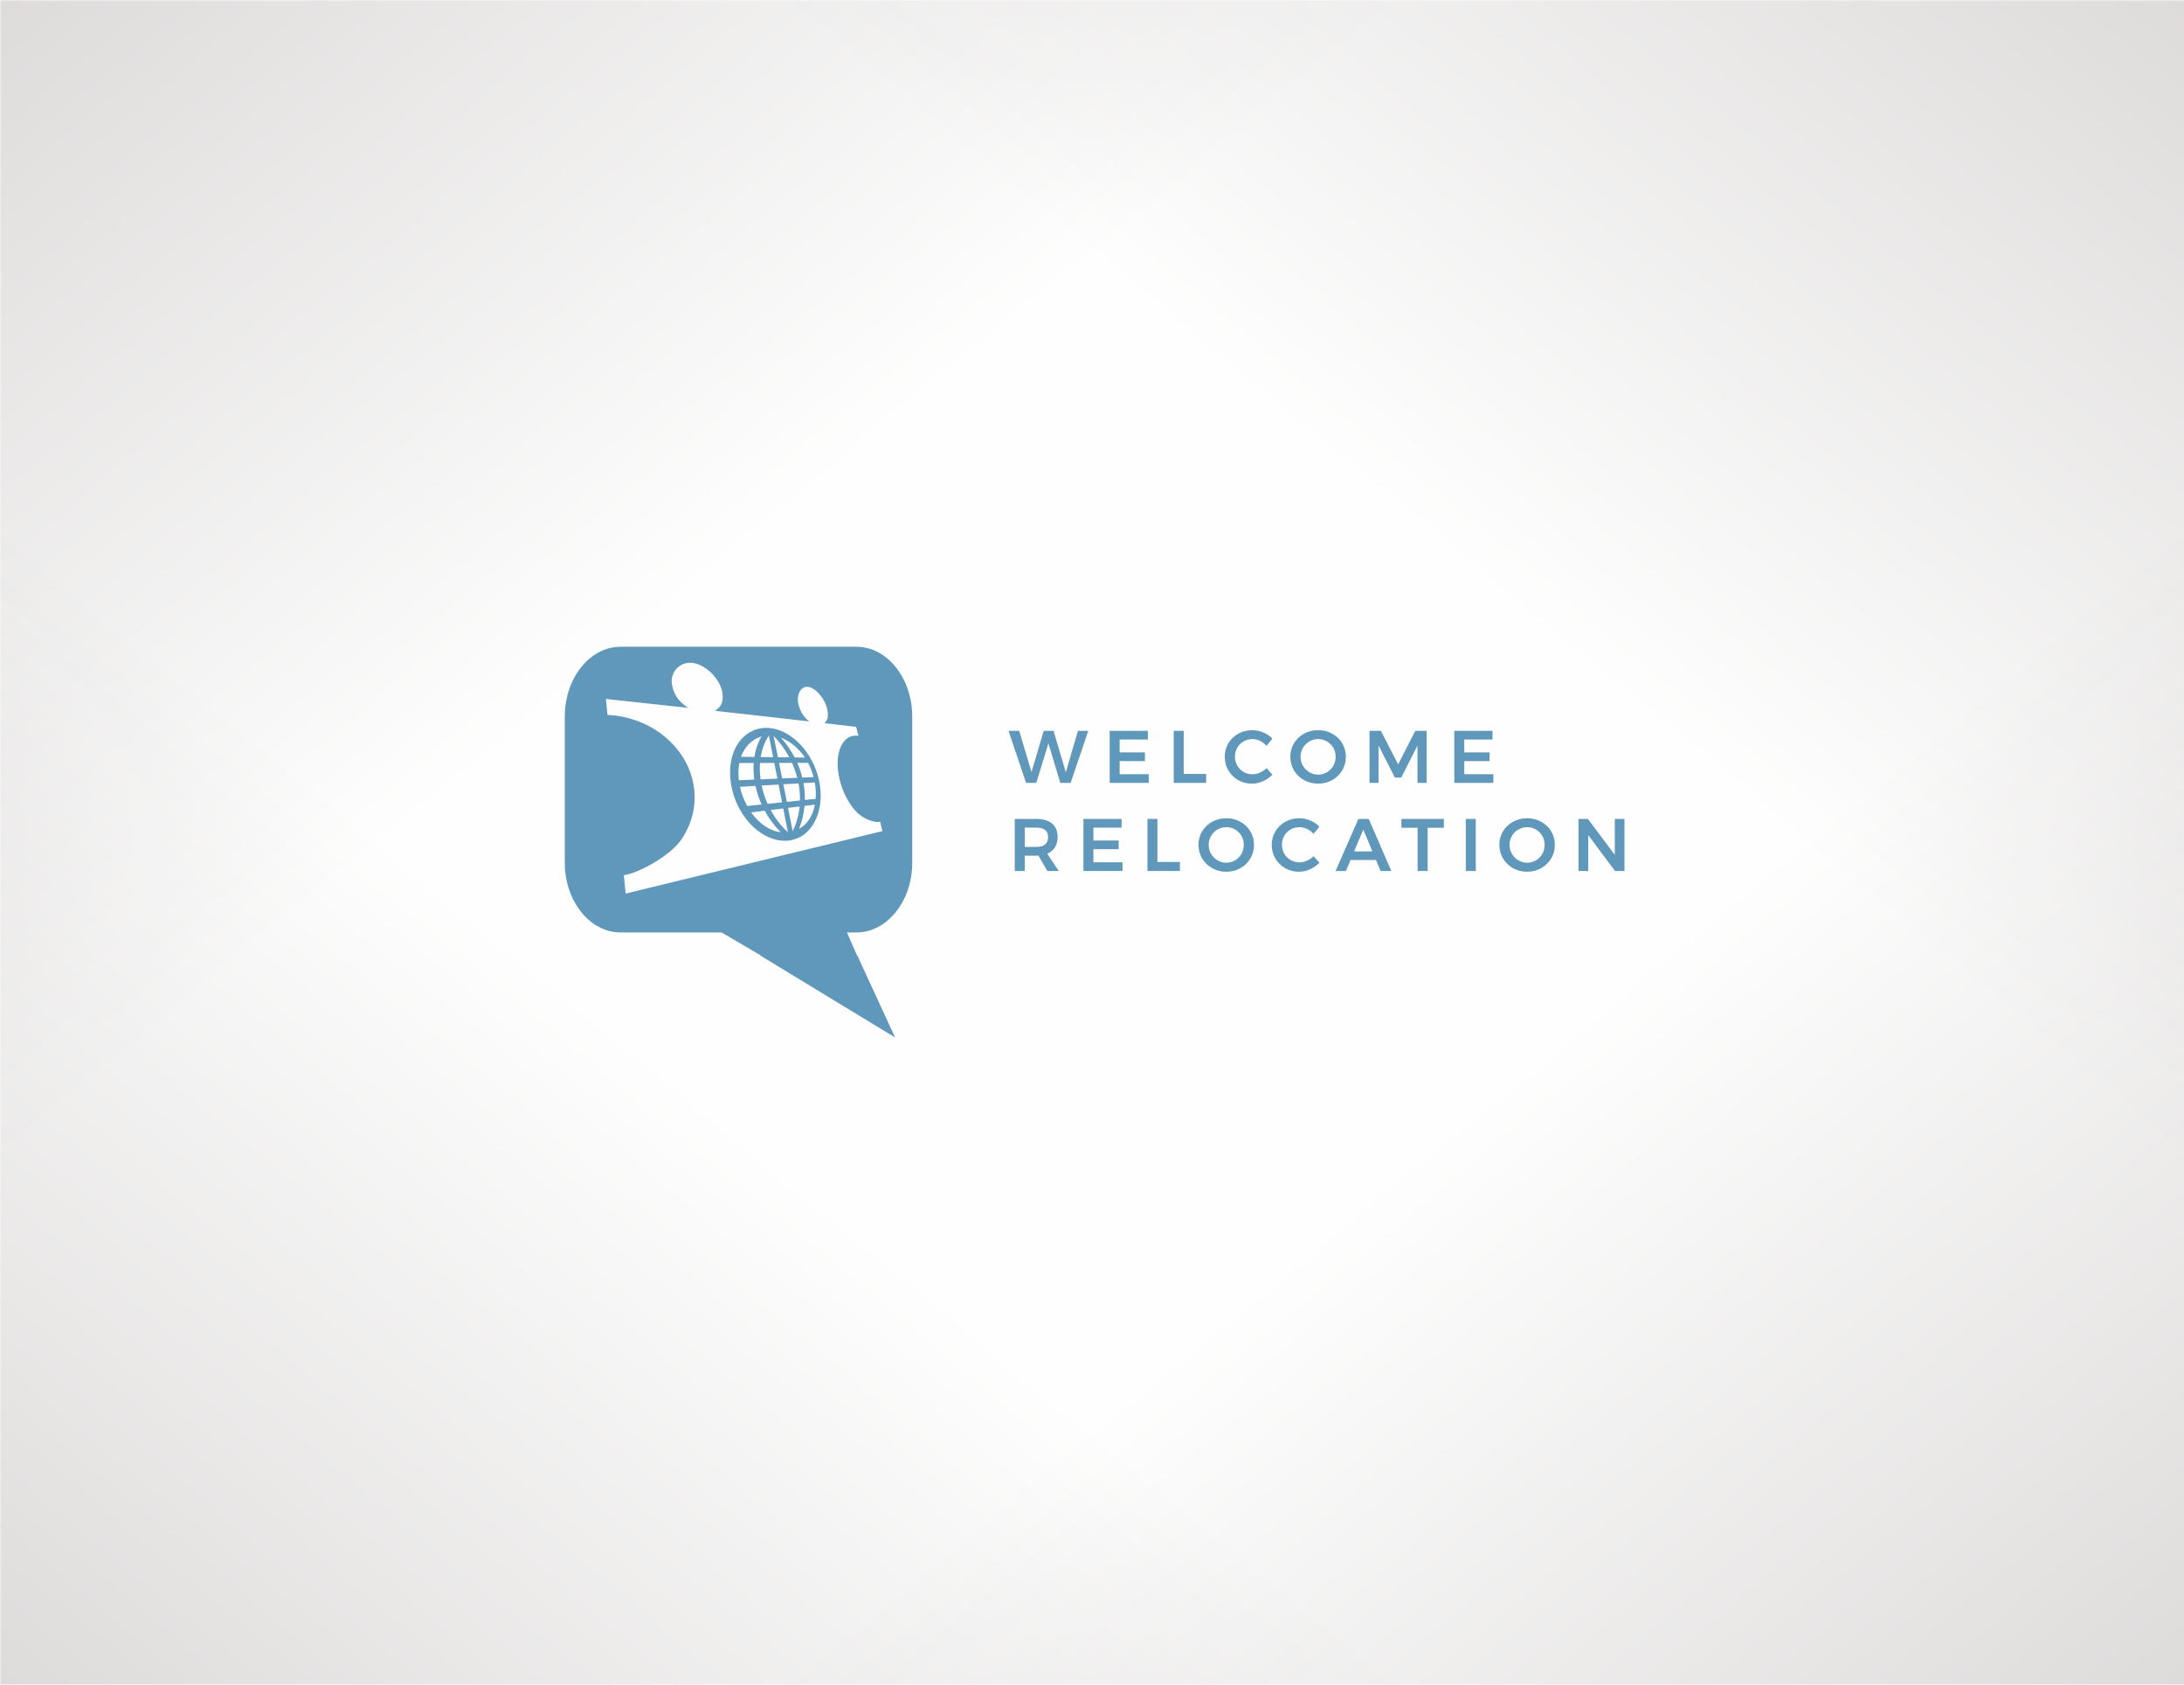 <?xml version="1.0" encoding="UTF-8"?>
<!DOCTYPE svg PUBLIC "-//W3C//DTD SVG 1.1//EN" "http://www.w3.org/Graphics/SVG/1.1/DTD/svg11.dtd">
<!-- Creator: CorelDRAW 2020 (64-Bit) -->
<svg xmlns="http://www.w3.org/2000/svg" xml:space="preserve" width="700px" height="540px" version="1.1" style="shape-rendering:geometricPrecision; text-rendering:geometricPrecision; image-rendering:optimizeQuality; fill-rule:evenodd; clip-rule:evenodd"
viewBox="0 0 698.32 538.7"
 xmlns:xlink="http://www.w3.org/1999/xlink"
 xmlns:xodm="http://www.corel.com/coreldraw/odm/2003">
 <defs>
  <style type="text/css">
   <![CDATA[
    .fil0 {fill:#FEFEFE}
    .fil2 {fill:#5F98BA}
    .fil1 {fill:#B8B3B1}
    .fil3 {fill:#5F98BA;fill-rule:nonzero}
   ]]>
  </style>
     <mask id="id0">
  <linearGradient id="id1" gradientUnits="userSpaceOnUse" x1="-234.82" y1="-255.75" x2="169.21" y2="233.54">
   <stop offset="0" style="stop-opacity:1; stop-color:white"/>
   <stop offset="1" style="stop-opacity:0; stop-color:white"/>
  </linearGradient>
      <rect style="fill:url(#id1)" x="-1.18" y="-1.18" width="700.68" height="541.06"/>
     </mask>
     <mask id="id2">
  <linearGradient id="id3" gradientUnits="userSpaceOnUse" x1="933.14" y1="-255.75" x2="529.11" y2="233.54">
   <stop offset="0" style="stop-opacity:1; stop-color:white"/>
   <stop offset="1" style="stop-opacity:0; stop-color:white"/>
  </linearGradient>
      <rect style="fill:url(#id3)" x="-1.18" y="-1.18" width="700.68" height="541.06"/>
     </mask>
     <mask id="id4">
  <linearGradient id="id5" gradientUnits="userSpaceOnUse" x1="-234.82" y1="794.45" x2="169.21" y2="305.16">
   <stop offset="0" style="stop-opacity:1; stop-color:white"/>
   <stop offset="1" style="stop-opacity:0; stop-color:white"/>
  </linearGradient>
      <rect style="fill:url(#id5)" x="-1.18" y="-1.18" width="700.68" height="541.06"/>
     </mask>
     <mask id="id6">
  <linearGradient id="id7" gradientUnits="userSpaceOnUse" x1="933.14" y1="794.45" x2="529.11" y2="305.16">
   <stop offset="0" style="stop-opacity:1; stop-color:white"/>
   <stop offset="1" style="stop-opacity:0; stop-color:white"/>
  </linearGradient>
      <rect style="fill:url(#id7)" x="-1.18" y="-1.18" width="700.68" height="541.06"/>
     </mask>
 </defs>
 <g id="Layer_x0020_1">
  <g id="_2235846842512">
   <rect class="fil0" width="698.32" height="538.7"/>
   <g>
    <polygon class="fil1" style="mask:url(#id0)" points="0,0 698.32,0 698.32,538.7 0,538.7 "/>
    <polygon class="fil1" style="mask:url(#id2)" points="698.32,0 0,0 0,538.7 698.32,538.7 "/>
    <polygon class="fil1" style="mask:url(#id4)" points="0,538.7 698.32,538.7 698.32,0 0,0 "/>
    <polygon class="fil1" style="mask:url(#id6)" points="698.32,538.7 0,538.7 0,0 698.32,0 "/>
   </g>
  </g>
  <g id="_2235846841696">
   <path class="fil2" d="M274.1 305.51l-0.09 0 -3.19 -7.34 3.04 0c9.8,0 17.82,-10.03 17.82,-22.28l0 -46.78c0,-12.26 -8.02,-22.29 -17.82,-22.29l-75.46 0c-9.8,0 -17.81,10.03 -17.81,22.29l0 46.78c0,12.25 8.01,22.28 17.81,22.28l32.33 0 6.78 3.99 0 0 0.01 0 5.7 3.35 -0.19 0 43.17 26.25 -12.1 -26.25zm-15.48 -85.83c2.53,0.52 5.17,4.08 5.8,6.76 0.64,2.67 0.16,3.88 -0.81,4.81 3.6,0.42 6.96,0.81 10.13,1.18 0.25,0.95 0.49,1.91 0.73,2.86 -0.12,-0.01 -0.24,-0.02 -0.35,-0.03 -2.37,-0.22 -4.23,1.13 -5.3,3.55 -1.13,2.52 -1.37,6.15 -0.39,10.31 0.97,4.16 2.99,7.93 5.37,10.46 2.33,2.48 6.04,3.5 7.26,3.25 1.22,-0.25 0.23,-0.05 0.34,-0.08 0.25,1 0.51,2 0.76,3.01 -2.77,0.67 -5.68,1.38 -8.79,2.14 -3.31,0.8 -6.86,1.66 -10.64,2.59 -0.91,0.22 -1.84,0.44 -2.79,0.67 -6.94,1.69 -14.78,3.6 -23.71,5.77 -10.26,2.5 -22.18,5.4 -36.18,8.81 -0.2,-1.97 -0.4,-3.93 -0.6,-5.9 0.36,-0.05 -2.85,0.63 1.13,-0.21 3.98,-0.84 13.5,-5.78 17.18,-11.04 3.43,-4.92 4.98,-11 4.09,-17.04 -0.89,-6.03 -4.02,-11.3 -8.49,-15.29 -4.61,-4.12 -10.92,-7.02 -18.06,-7.58 -0.37,-0.03 -0.72,-0.04 -1.06,-0.07 -0.17,-1.71 -0.34,-3.4 -0.51,-5.1 9.69,1.04 18.4,1.98 26.27,2.84 -2.67,-1.79 -4.62,-3.9 -5.18,-7.71 -0.56,-3.82 2.8,-7.48 7.19,-6.57 4.39,0.91 8.29,5.64 8.9,9.08 0.61,3.44 -0.46,4.98 -2.32,6.15 4.35,0.48 8.44,0.94 12.31,1.37 3.64,0.41 7.1,0.8 10.37,1.17 0.94,0.11 1.87,0.21 2.78,0.32 1.61,0.18 3.17,0.36 4.7,0.53 -1.61,-1.29 -2.85,-2.83 -3.5,-5.71 -0.64,-2.88 0.85,-5.82 3.37,-5.3zm-6.7 46.43c-2.21,-2 -4.08,-4.42 -5.5,-7.1 1.36,-0.16 2.7,-0.32 4.02,-0.48 0.49,2.5 0.99,5.03 1.48,7.58zm1.53 -0.28c1.24,-2.55 1.95,-5.23 2.22,-7.94 -1.22,0.15 -2.44,0.3 -3.7,0.45 0.49,2.47 0.99,4.97 1.48,7.49zm2.33 -9.85c0.04,-1.83 -0.12,-3.66 -0.46,-5.47 -1.57,0.09 -3.2,0.18 -4.86,0.28 0.37,1.86 0.75,3.74 1.13,5.63 1.43,-0.15 2.82,-0.3 4.19,-0.44zm-0.86 -7.26c-0.42,-1.62 -0.97,-3.22 -1.67,-4.77 -1.36,0.01 -2.74,0 -4.16,0.01 0.34,1.64 0.67,3.3 1,4.96 1.66,-0.07 3.26,-0.14 4.83,-0.2zm-2.54 -6.53c-1.3,-2.44 -2.99,-4.77 -5.03,-6.86 0.46,2.25 0.92,4.53 1.38,6.81 1.24,0.02 2.45,0.04 3.65,0.05zm3.1 22.87c2.8,-1.53 4.45,-4.43 5.07,-7.75 -1.07,0.13 -2.17,0.26 -3.3,0.39 -0.23,2.47 -0.79,4.94 -1.77,7.36zm5.32 -9.6c0.14,-1.7 0.04,-3.48 -0.28,-5.24 -1.17,0.06 -2.37,0.13 -3.61,0.2 0.33,1.78 0.47,3.59 0.45,5.39 1.16,-0.12 2.31,-0.24 3.44,-0.35zm-0.65 -6.96c-0.42,-1.56 -1,-3.1 -1.78,-4.55 -1.13,0 -2.28,0 -3.44,0 0.67,1.53 1.2,3.11 1.6,4.7 1.24,-0.05 2.43,-0.1 3.62,-0.15zm-2.79 -6.24c-1.79,-2.69 -4.32,-5 -7.65,-6.39 1.77,1.99 3.22,4.13 4.38,6.34 1.1,0.02 2.21,0.03 3.27,0.05zm-11.91 14.8c-0.86,-1.9 -1.5,-3.88 -1.92,-5.87 1.85,-0.11 3.66,-0.21 5.41,-0.31 0.37,1.88 0.75,3.78 1.12,5.69 -1.5,0.16 -3.05,0.33 -4.61,0.49zm-2.26 -7.84c-0.25,-1.79 -0.31,-3.55 -0.18,-5.24 1.55,-0.01 3.08,-0.02 4.56,-0.01 0.34,1.66 0.66,3.33 1,5.01 -1.74,0.08 -3.54,0.15 -5.38,0.24zm0.04 -7.14c0.42,-2.58 1.29,-4.91 2.61,-6.85 0.45,2.28 0.91,4.58 1.37,6.9 -1.3,-0.02 -2.63,-0.04 -3.98,-0.05zm6.38 24.04c-3.69,-0.45 -7,-2.89 -9.43,-6.34 1.48,-0.18 2.92,-0.36 4.33,-0.54 1.35,2.51 3.08,4.84 5.1,6.88zm-10.69 -8.37c-1.06,-1.91 -1.85,-4.01 -2.32,-6.15 1.68,-0.09 3.33,-0.19 4.95,-0.29 0.44,2.01 1.1,4.01 1.98,5.95 -1.51,0.16 -3.03,0.33 -4.61,0.49zm-2.68 -8.23c-0.22,-1.9 -0.18,-3.78 0.15,-5.52 1.57,-0.01 3.09,-0.01 4.6,-0.02 -0.12,1.73 -0.06,3.51 0.2,5.32 -1.61,0.08 -3.27,0.14 -4.95,0.22zm0.69 -7.51c1.09,-3.05 3.23,-5.43 6.56,-6.53 -1.14,1.94 -1.91,4.17 -2.3,6.58 -1.39,-0.02 -2.81,-0.04 -4.26,-0.05zm9.01 -9.22c3.8,0.33 7.23,2.38 10.05,5.38 2.74,2.94 4.89,6.84 5.87,11.27 0.98,4.42 0.62,8.76 -0.83,12.16 -1.52,3.58 -4.14,6.24 -7.98,7.04 -3.84,0.8 -8.22,-0.68 -11.81,-3.87 -3.7,-3.3 -6.54,-8.32 -7.47,-13.88 -0.94,-5.55 0.15,-10.34 2.56,-13.63 2.28,-3.12 5.8,-4.79 9.61,-4.47z"/>
   <polygon class="fil3" points="344.66,233.7 347.97,233.7 342.33,250.35 339.03,250.35 335.22,237.72 331.34,250.35 328.08,250.35 322.47,233.7 325.89,233.7 329.82,246.9 333.72,233.7 336.86,233.7 340.79,246.95 "/>
   <polygon id="1" class="fil3" points="354.81,233.7 367.02,233.7 367.02,236.48 358,236.48 358,240.6 366.09,240.6 366.09,243.38 358,243.38 358,247.57 367.3,247.57 367.3,250.35 354.81,250.35 "/>
   <polygon id="2" class="fil3" points="375.29,233.7 378.48,233.7 378.48,247.48 385.66,247.48 385.66,250.35 375.29,250.35 "/>
   <path id="3" class="fil3" d="M404.98 238.51c-0.59,-0.68 -1.29,-1.22 -2.09,-1.6 -0.8,-0.38 -1.61,-0.57 -2.43,-0.57 -1.04,0 -1.98,0.25 -2.84,0.74 -0.85,0.49 -1.53,1.17 -2.02,2.03 -0.49,0.87 -0.74,1.82 -0.74,2.85 0,1.03 0.25,1.97 0.74,2.84 0.49,0.86 1.17,1.55 2.02,2.05 0.86,0.49 1.8,0.74 2.84,0.74 0.79,0 1.59,-0.17 2.39,-0.52 0.8,-0.35 1.51,-0.83 2.13,-1.45l1.87 2.09c-0.87,0.89 -1.88,1.59 -3.04,2.11 -1.16,0.51 -2.33,0.77 -3.52,0.77 -1.6,0 -3.07,-0.38 -4.4,-1.14 -1.34,-0.76 -2.38,-1.8 -3.14,-3.1 -0.76,-1.31 -1.14,-2.76 -1.14,-4.35 0,-1.58 0.38,-3.03 1.16,-4.33 0.78,-1.3 1.84,-2.32 3.18,-3.06 1.34,-0.75 2.82,-1.12 4.46,-1.12 1.19,0 2.35,0.24 3.49,0.71 1.15,0.48 2.12,1.13 2.93,1.98l-1.85 2.33z"/>
   <path id="4" class="fil3" d="M421.46 233.49c1.65,0 3.15,0.37 4.5,1.12 1.36,0.74 2.43,1.76 3.2,3.06 0.78,1.3 1.17,2.75 1.17,4.33 0,1.59 -0.39,3.04 -1.17,4.35 -0.77,1.3 -1.84,2.34 -3.2,3.1 -1.35,0.76 -2.85,1.14 -4.5,1.14 -1.65,0 -3.16,-0.38 -4.51,-1.14 -1.36,-0.76 -2.42,-1.8 -3.2,-3.1 -0.78,-1.31 -1.17,-2.76 -1.17,-4.35 0,-1.58 0.39,-3.03 1.17,-4.33 0.78,-1.3 1.84,-2.32 3.2,-3.06 1.35,-0.75 2.86,-1.12 4.51,-1.12zm0.04 2.85c-1.01,0 -1.96,0.25 -2.83,0.75 -0.87,0.5 -1.56,1.18 -2.07,2.05 -0.51,0.86 -0.76,1.82 -0.76,2.86 0,1.05 0.26,2.01 0.77,2.88 0.52,0.88 1.21,1.56 2.07,2.07 0.87,0.51 1.81,0.76 2.82,0.76 1,0 1.93,-0.25 2.79,-0.76 0.85,-0.51 1.53,-1.19 2.03,-2.07 0.5,-0.87 0.75,-1.83 0.75,-2.88 0,-1.04 -0.25,-2 -0.75,-2.86 -0.5,-0.87 -1.18,-1.55 -2.03,-2.05 -0.86,-0.5 -1.79,-0.75 -2.79,-0.75z"/>
   <polygon id="5" class="fil3" points="437.89,233.7 441.53,233.7 447.05,244.43 452.52,233.7 456.16,233.7 456.16,250.35 453.23,250.35 453.23,238.41 448.05,248.64 446,248.64 440.79,238.41 440.79,250.35 437.89,250.35 "/>
   <polygon id="6" class="fil3" points="465,233.7 477.21,233.7 477.21,236.48 468.19,236.48 468.19,240.6 476.28,240.6 476.28,243.38 468.19,243.38 468.19,247.57 477.49,247.57 477.49,250.35 465,250.35 "/>
   <path id="7" class="fil3" d="M334.89 278.52l-2.88 -4.92c-0.13,0.01 -0.33,0.02 -0.6,0.02l-3.76 0 0 4.9 -3.18 0 0 -16.65 6.94 0c2.16,0 3.83,0.5 5,1.5 1.17,1 1.76,2.41 1.76,4.23 0,1.3 -0.28,2.41 -0.85,3.33 -0.56,0.92 -1.38,1.61 -2.46,2.07l3.67 5.52 -3.64 0zm-7.24 -7.71l3.76 0c1.21,0 2.13,-0.26 2.76,-0.78 0.64,-0.52 0.95,-1.3 0.95,-2.33 0,-1.02 -0.31,-1.78 -0.95,-2.29 -0.63,-0.5 -1.55,-0.76 -2.76,-0.76l-3.76 0 0 6.16z"/>
   <polygon id="8" class="fil3" points="346.42,261.87 358.62,261.87 358.62,264.65 349.61,264.65 349.61,268.77 357.69,268.77 357.69,271.55 349.61,271.55 349.61,275.74 358.91,275.74 358.91,278.52 346.42,278.52 "/>
   <polygon id="9" class="fil3" points="366.89,261.87 370.08,261.87 370.08,275.64 377.27,275.64 377.27,278.52 366.89,278.52 "/>
   <path id="10" class="fil3" d="M392.08 261.65c1.65,0 3.15,0.38 4.51,1.12 1.36,0.75 2.42,1.77 3.2,3.07 0.78,1.3 1.17,2.75 1.17,4.33 0,1.59 -0.39,3.04 -1.17,4.34 -0.78,1.31 -1.84,2.35 -3.2,3.11 -1.36,0.76 -2.86,1.14 -4.51,1.14 -1.65,0 -3.15,-0.38 -4.51,-1.14 -1.35,-0.76 -2.42,-1.8 -3.2,-3.11 -0.77,-1.3 -1.16,-2.75 -1.16,-4.34 0,-1.58 0.39,-3.03 1.16,-4.33 0.78,-1.3 1.85,-2.32 3.2,-3.07 1.36,-0.74 2.86,-1.12 4.51,-1.12zm0.05 2.86c-1.02,0 -1.96,0.25 -2.83,0.75 -0.87,0.5 -1.56,1.18 -2.07,2.04 -0.51,0.87 -0.76,1.83 -0.76,2.87 0,1.05 0.26,2.01 0.77,2.88 0.52,0.87 1.21,1.56 2.07,2.07 0.86,0.51 1.8,0.76 2.82,0.76 1,0 1.93,-0.25 2.78,-0.76 0.86,-0.51 1.54,-1.2 2.04,-2.07 0.5,-0.87 0.75,-1.83 0.75,-2.88 0,-1.04 -0.25,-2 -0.75,-2.87 -0.5,-0.86 -1.18,-1.54 -2.04,-2.04 -0.85,-0.5 -1.78,-0.75 -2.78,-0.75z"/>
   <path id="11" class="fil3" d="M420 266.67c-0.58,-0.68 -1.28,-1.21 -2.08,-1.59 -0.8,-0.38 -1.61,-0.57 -2.44,-0.57 -1.03,0 -1.97,0.25 -2.83,0.74 -0.85,0.49 -1.53,1.17 -2.02,2.03 -0.49,0.87 -0.74,1.81 -0.74,2.84 0,1.04 0.25,1.98 0.74,2.85 0.49,0.86 1.17,1.54 2.02,2.04 0.86,0.5 1.8,0.75 2.83,0.75 0.8,0 1.59,-0.17 2.4,-0.52 0.8,-0.35 1.51,-0.83 2.12,-1.45l1.88 2.09c-0.87,0.89 -1.88,1.59 -3.04,2.11 -1.16,0.51 -2.33,0.77 -3.52,0.77 -1.6,0 -3.07,-0.38 -4.4,-1.14 -1.34,-0.76 -2.38,-1.8 -3.14,-3.11 -0.76,-1.3 -1.15,-2.75 -1.15,-4.34 0,-1.58 0.39,-3.03 1.17,-4.33 0.78,-1.3 1.84,-2.32 3.18,-3.07 1.34,-0.74 2.82,-1.12 4.46,-1.12 1.19,0 2.35,0.24 3.49,0.72 1.14,0.47 2.12,1.13 2.93,1.97l-1.86 2.33z"/>
   <path id="12" class="fil3" d="M441.43 278.52l-1.47 -3.52 -8.14 0 -1.47 3.52 -3.31 0 7.3 -16.65 3.31 0 7.21 16.65 -3.43 0zm-8.47 -6.25l5.86 0 -2.91 -7 -2.95 7z"/>
   <polygon id="13" class="fil3" points="448.09,261.87 461.67,261.87 461.67,264.7 456.48,264.7 456.48,278.52 453.27,278.52 453.27,264.7 448.09,264.7 "/>
   <polygon id="14" class="fil3" points="468.68,261.87 471.87,261.87 471.87,278.52 468.68,278.52 "/>
   <path id="15" class="fil3" d="M488.28 261.65c1.65,0 3.15,0.38 4.51,1.12 1.35,0.75 2.42,1.77 3.2,3.07 0.77,1.3 1.16,2.75 1.16,4.33 0,1.59 -0.39,3.04 -1.16,4.34 -0.78,1.31 -1.85,2.35 -3.2,3.11 -1.36,0.76 -2.86,1.14 -4.51,1.14 -1.65,0 -3.15,-0.38 -4.51,-1.14 -1.36,-0.76 -2.42,-1.8 -3.2,-3.11 -0.78,-1.3 -1.16,-2.75 -1.16,-4.34 0,-1.58 0.38,-3.03 1.16,-4.33 0.78,-1.3 1.84,-2.32 3.2,-3.07 1.36,-0.74 2.86,-1.12 4.51,-1.12zm0.05 2.86c-1.02,0 -1.96,0.25 -2.83,0.75 -0.88,0.5 -1.57,1.18 -2.07,2.04 -0.51,0.87 -0.77,1.83 -0.77,2.87 0,1.05 0.26,2.01 0.78,2.88 0.51,0.87 1.2,1.56 2.07,2.07 0.86,0.51 1.8,0.76 2.82,0.76 1,0 1.92,-0.25 2.78,-0.76 0.86,-0.51 1.53,-1.2 2.03,-2.07 0.5,-0.87 0.75,-1.83 0.75,-2.88 0,-1.04 -0.25,-2 -0.75,-2.87 -0.5,-0.86 -1.17,-1.54 -2.03,-2.04 -0.86,-0.5 -1.78,-0.75 -2.78,-0.75z"/>
   <polygon id="16" class="fil3" points="516.32,261.87 519.41,261.87 519.41,278.52 516.39,278.52 507.83,267.05 507.83,278.52 504.71,278.52 504.71,261.87 507.73,261.87 516.32,273.36 "/>
  </g>
 </g>
</svg>
